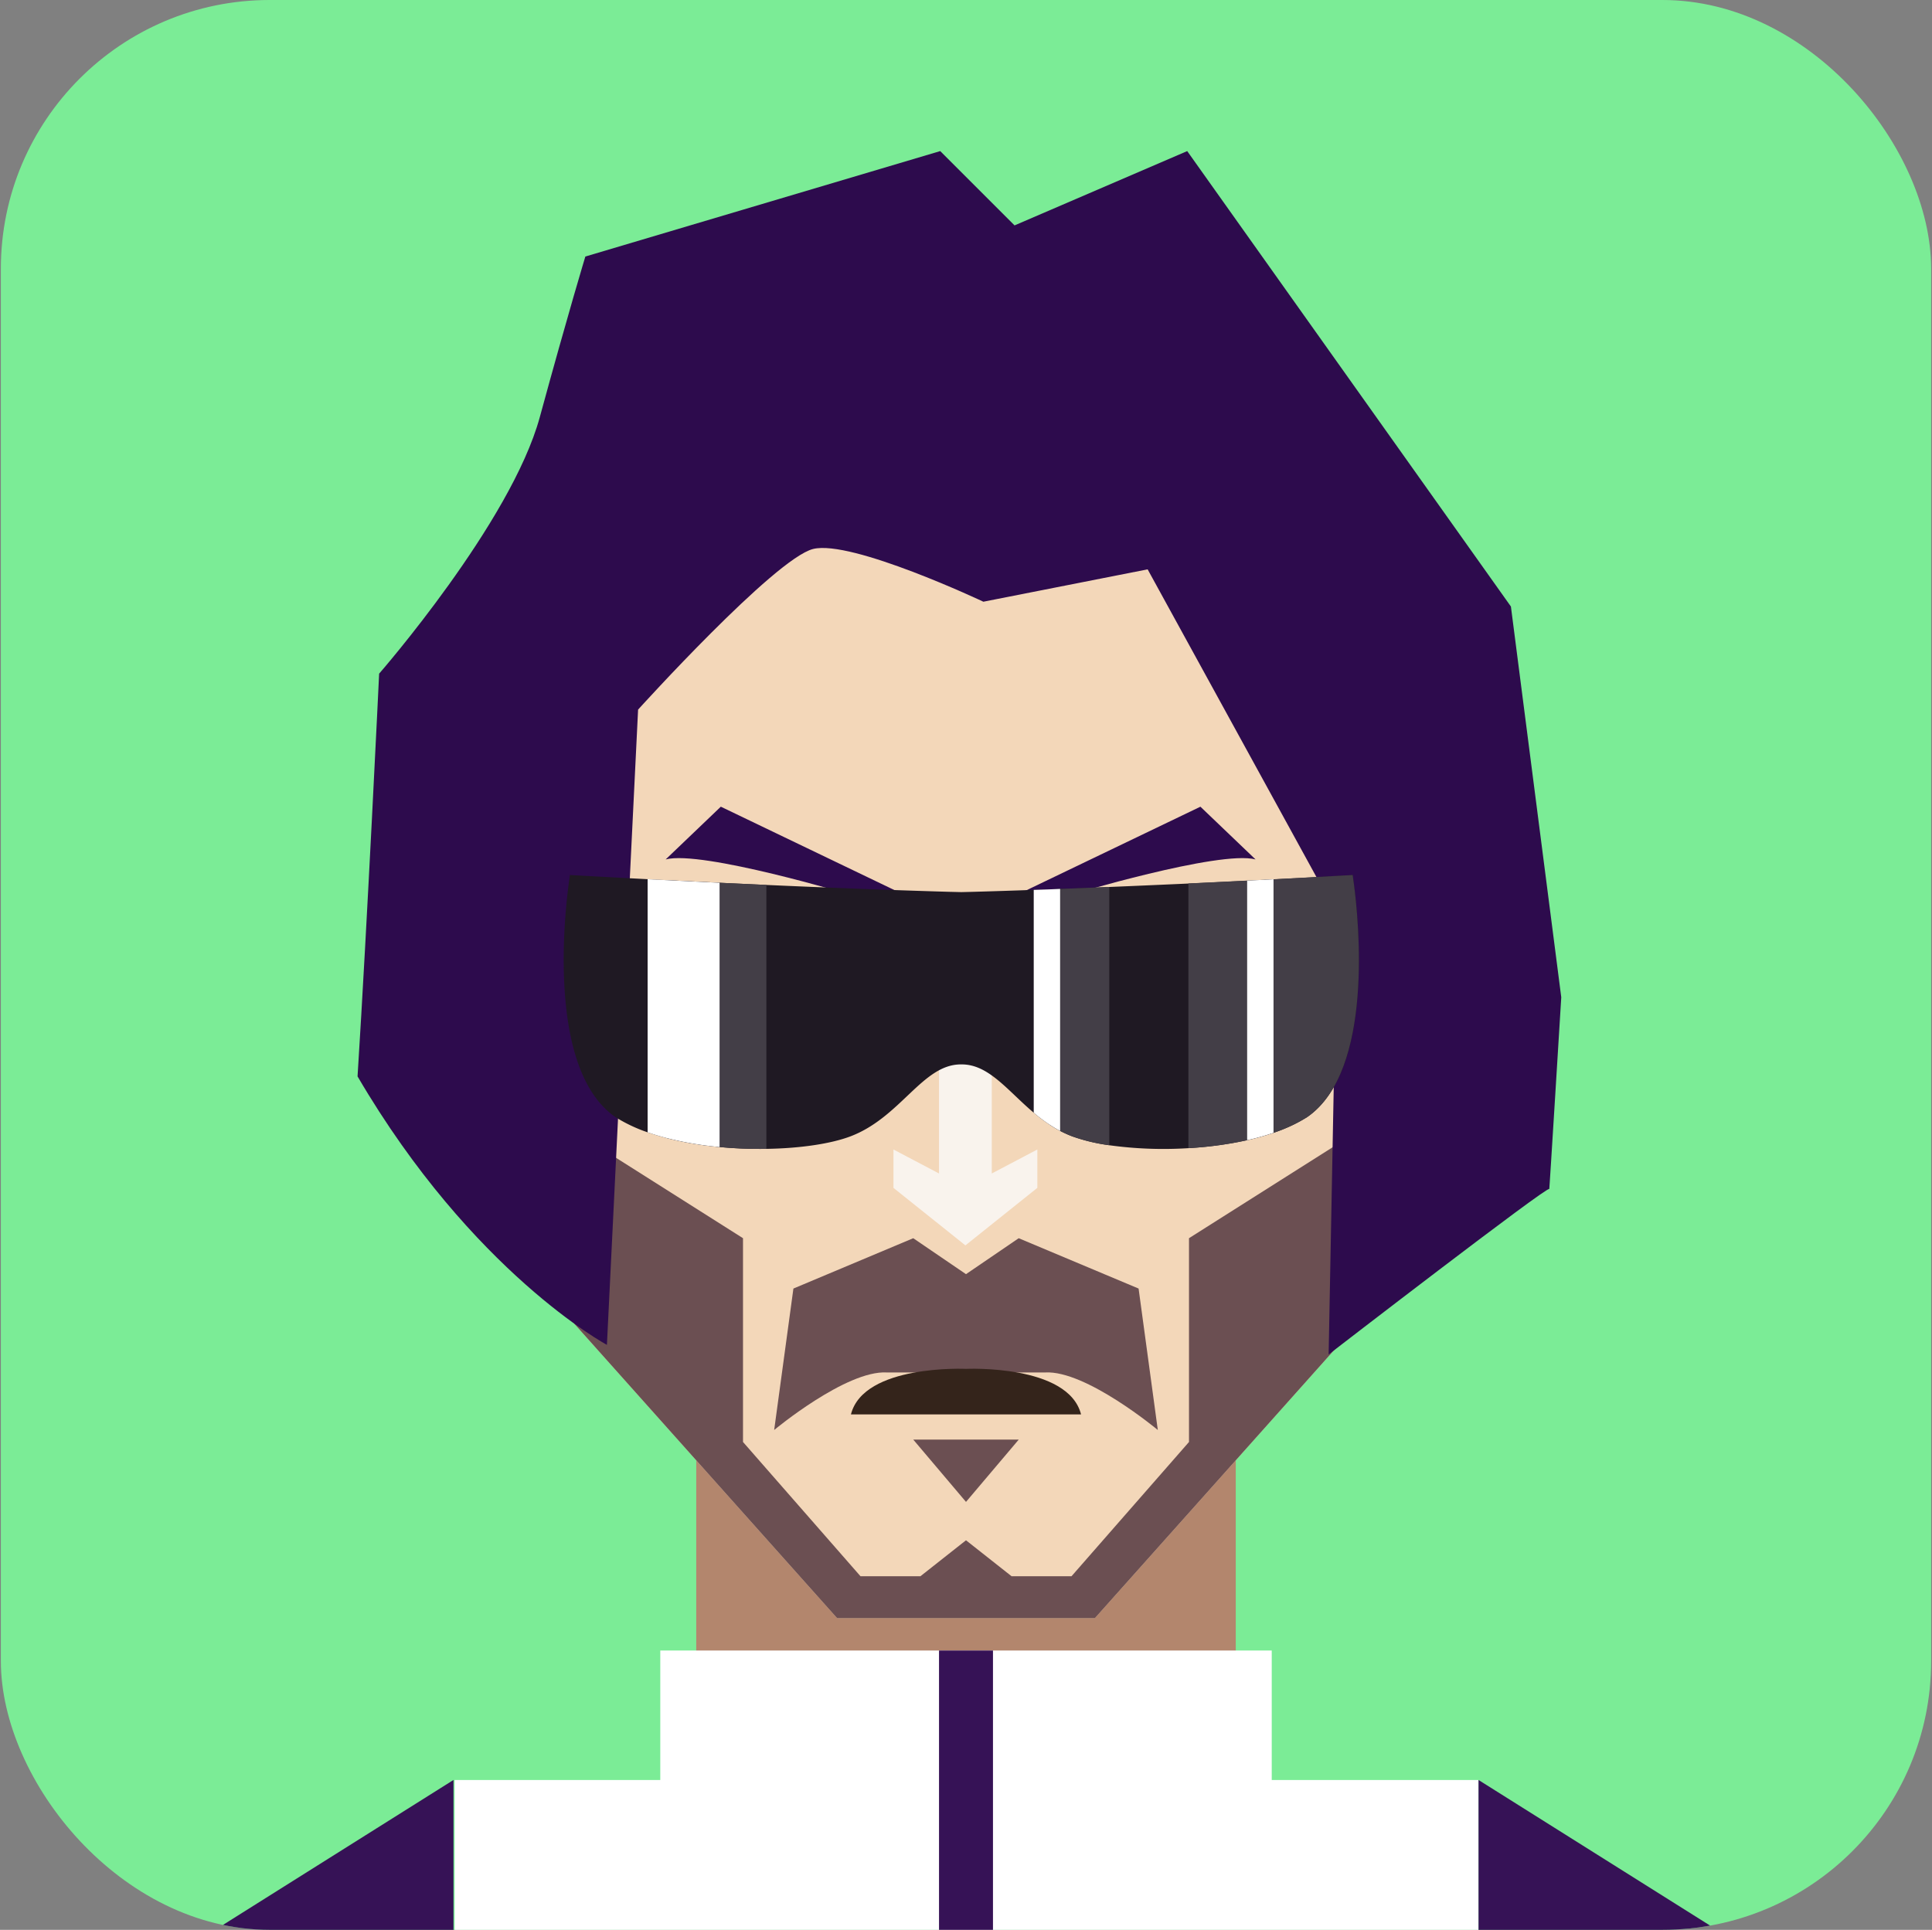 <svg id="Layer_2" data-name="Layer 2" xmlns="http://www.w3.org/2000/svg" xmlns:xlink="http://www.w3.org/1999/xlink" viewBox="0 0 1125 1124"><rect x="0" y="0" width="1125" height="1124" fill="#808080" stroke="none"/><defs><style>.cls-1{fill:none;}.cls-2{fill:#7bec96;}.cls-3{clip-path:url(#clip-path);}.cls-4{fill:#b3866d;}.cls-5{fill:#f3d7b9;}.cls-6{fill:#6b4f52;}.cls-7{fill:#2d0b4d;}.cls-8{fill:#f9f3ed;}.cls-9{fill:#fff;}.cls-10{fill:#361256;}.cls-11{fill:#34241b;}.cls-12{fill:#1f1923;}.cls-13{fill:#433e47;}</style><clipPath id="clip-path"><rect class="cls-1" x="0.5" width="1124" height="1124" rx="156.5" ry="156.5"/></clipPath></defs><title>2</title><rect class="cls-2" x="0.5" width="1124" height="1124" rx="156.5" ry="156.5"/><g class="cls-3"><rect class="cls-4" x="405.42" y="818.91" width="314.16" height="182.91"/><polygon class="cls-5" points="824.65 430.05 802.59 651.36 790.66 770.9 637.55 942.48 487.45 942.48 334.33 770.9 322.41 651.36 300.35 430.05 434.39 248.54 562.5 273.13 690.61 248.54 824.65 430.05"/><polygon class="cls-6" points="531.78 838.46 562.5 874.76 593.22 838.46 562.5 838.46 531.78 838.46"/><path class="cls-6" d="M516.42,799.37h92.15c23.74-1.4,65.62,33.51,65.62,33.51L663,750.5l-69.81-29.32L562.5,742.12l-30.72-20.94L462,750.5,450.8,832.88S492.69,798,516.42,799.37Z"/><polygon class="cls-6" points="802.59 651.36 790.66 770.9 637.55 942.48 487.45 942.48 334.33 770.9 322.41 651.36 432.65 721.17 432.65 839.86 501.06 918.05 535.97 918.05 562.5 897.11 589.03 918.05 623.94 918.05 692.35 839.86 692.35 721.17 802.59 651.36"/><path class="cls-7" d="M731.1,500.56,699,469.85,591.47,521.51h30.72S710.16,495,731.1,500.56Z"/><path class="cls-7" d="M387.62,500.56l32.11-30.72,107.51,51.66H496.53S408.56,495,387.62,500.56Z"/><polygon class="cls-8" points="577.51 683.48 577.51 608.08 562.15 601.1 546.79 608.08 546.79 683.48 520.26 669.51 520.26 691.85 562.15 725.36 604.04 691.85 604.04 669.51 577.51 683.48"/><rect class="cls-9" x="384.48" y="961.33" width="356.05" height="149.4"/><rect class="cls-9" x="264.74" y="1036.73" width="596.21" height="149.4"/><polygon class="cls-10" points="996.39 1121.91 860.95 1036.73 860.95 1186.13 996.39 1121.91"/><polygon class="cls-10" points="128.61 1121.91 264.05 1036.73 264.05 1186.13 128.61 1121.91"/><rect class="cls-10" x="546.79" y="961.33" width="31.42" height="224.1"/><path class="cls-11" d="M562.5,797.27s-59.57-2.79-67,26.53h134C622.07,794.48,562.5,797.27,562.5,797.27Z"/><path class="cls-7" d="M572.62,350.46s-76.8-36.3-99.14-30.72S371.56,413.3,371.56,413.3l-18.15,370S275.22,741.42,208.2,626.93c5.59-88,12.57-234.57,12.57-234.57s76.8-88,93.55-149.4,26.53-93.55,26.53-93.55L547.49,88l43.28,43.28L691.31,88,879.8,353.26l29.32,227.59s-7,114.49-7,111.7-128.46,96.34-128.46,96.34l4.89-256.22L668.27,331.61Z"/><path class="cls-12" d="M761.12,650.66a90,90,0,0,1-19.55,9.12,141.74,141.74,0,0,1-15.36,4.29A213.57,213.57,0,0,1,692,668.73a230.28,230.28,0,0,1-46.08-1.7,105.52,105.52,0,0,1-21.64-5.19,66.23,66.23,0,0,1-7-3.16c-2.19-1.16-4.27-2.42-6.28-3.74a98.45,98.45,0,0,1-9.08-6.87c-15.29-12.92-26.17-28.12-41.89-28.12h-.54c-22.34,0-34.91,30.72-64.23,41.89-11.39,4.33-29.32,7-49,7.3A249.51,249.51,0,0,1,419,668.07a196.92,196.92,0,0,1-31.42-5.39c-3.6-.95-7.11-2-10.47-3.18a89.45,89.45,0,0,1-18.7-8.84c-39.15-26.92-30.06-114.93-27.2-136.3l.61-4.41c0-.2.06-.31.06-.31s17.76,1,45.23,2.43l10.47.53c9.65.49,20.2,1,31.42,1.56,8.73.42,17.84.84,27.23,1.26,34,1.52,71.53,3,106.27,4l7.26.18c2.44-.06,4.86-.11,7.25-.18,11.41-.32,23.12-.7,34.91-1.12L611,518l6.28-.24c9.59-.36,19.18-.74,28.62-1.15,15.92-.66,31.47-1.35,46.08-2,12.16-.56,23.67-1.12,34.21-1.65l15.36-.78c28-1.44,46.08-2.49,46.08-2.49s0,.11.06.31c.08.61.32,2.14.61,4.41C791.18,535.74,800.27,623.74,761.12,650.66Z"/><path class="cls-13" d="M761.12,650.66c-17.13,11-43.38,16.55-69.12,18.07V514.55c54.22-2.53,95.64-4.91,95.64-4.91s0,.11.06.31c.08.61.32,2.14.61,4.41C791.18,535.74,800.27,623.74,761.12,650.66Z"/><path class="cls-13" d="M645.93,516.59V667a105.52,105.52,0,0,1-21.64-5.19,67.3,67.3,0,0,1-13.26-6.9V518C622.71,517.54,634.42,517.08,645.93,516.59Z"/><path class="cls-13" d="M446.26,515.42V669.14c-19.32.31-40.37-1.63-58.64-6.45V512.6C404.78,513.48,424.84,514.46,446.26,515.42Z"/><path class="cls-9" d="M419,514.16V668.07a196.92,196.92,0,0,1-31.42-5.39c-3.6-.95-7.11-2-10.47-3.18V512.07l10.47.53C397.26,513.09,407.82,513.62,419,514.16Z"/><path class="cls-9" d="M617.3,517.74V658.68c-2.19-1.16-4.27-2.42-6.28-3.74a98.45,98.45,0,0,1-9.08-6.87V518.3L611,518Z"/><path class="cls-9" d="M741.57,512.13V659.78a141.74,141.74,0,0,1-15.36,4.29V512.91Z"/></g></svg>